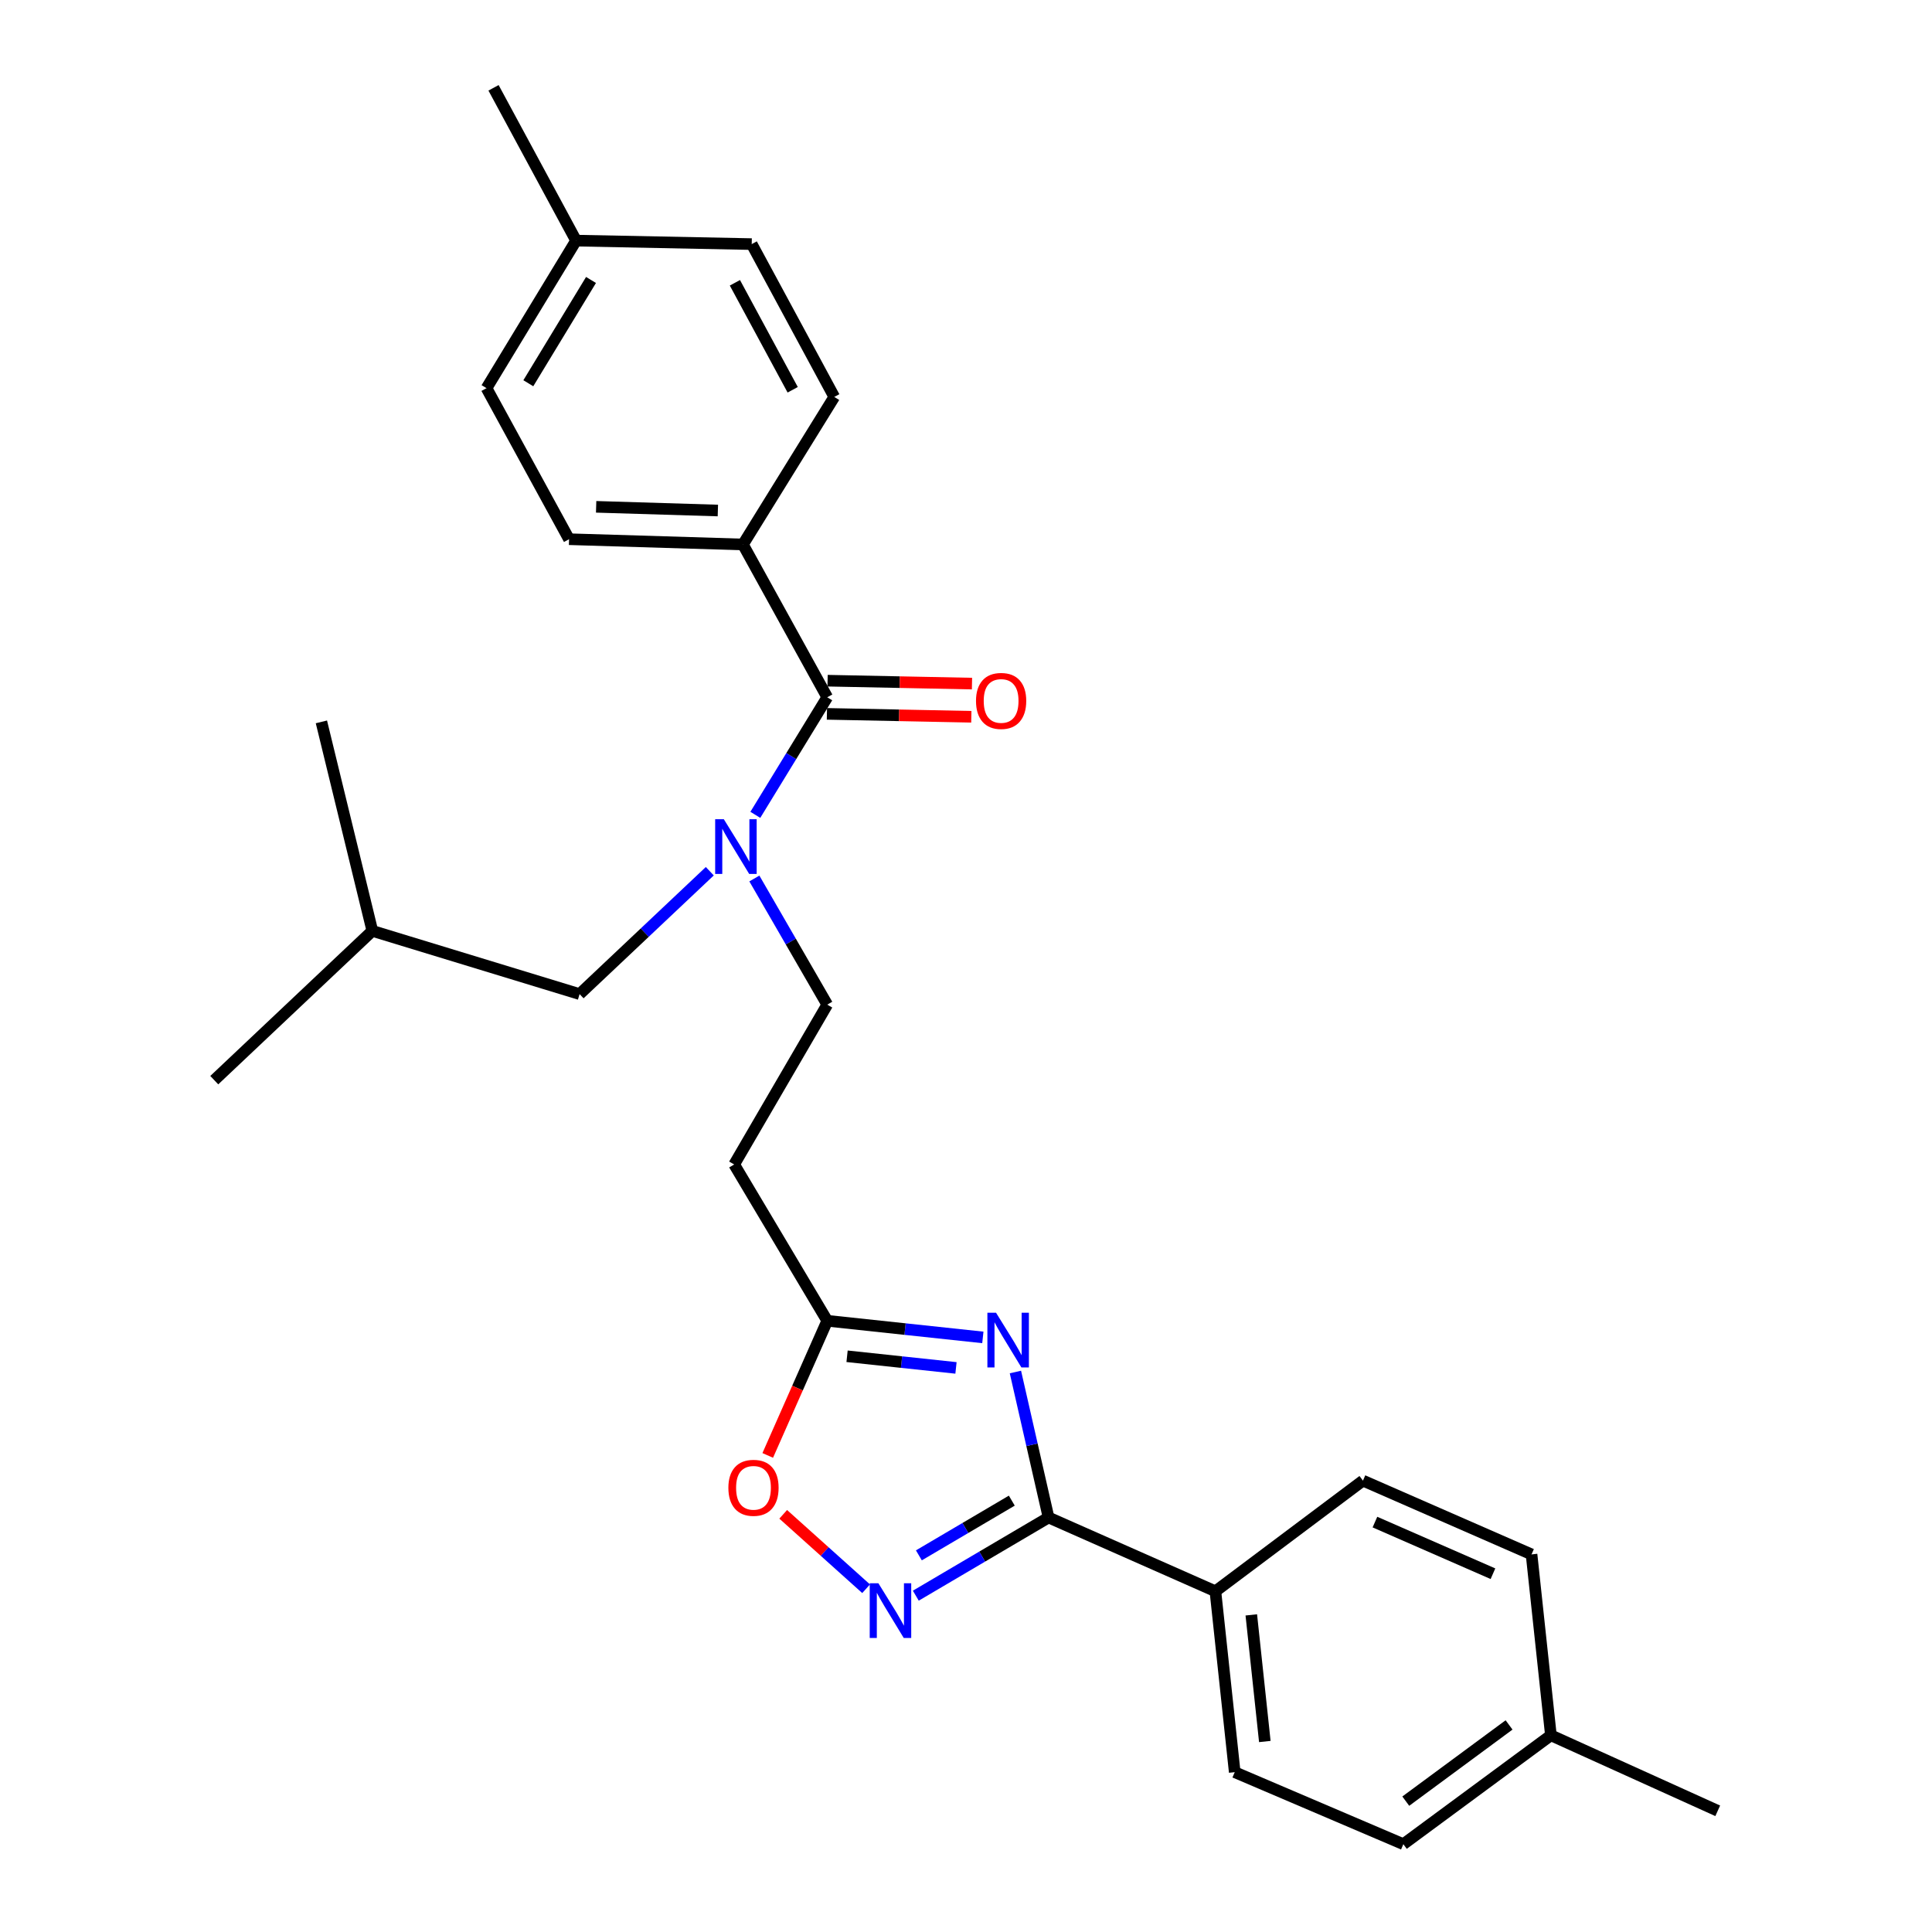 <?xml version='1.0' encoding='iso-8859-1'?>
<svg version='1.1' baseProfile='full'
              xmlns='http://www.w3.org/2000/svg'
                      xmlns:rdkit='http://www.rdkit.org/xml'
                      xmlns:xlink='http://www.w3.org/1999/xlink'
                  xml:space='preserve'
width='1000px' height='1000px' viewBox='0 0 1000 1000'>
<!-- END OF HEADER -->
<rect style='opacity:1.0;fill:#FFFFFF;stroke:none' width='1000' height='1000' x='0' y='0'> </rect>
<path class='bond-0' d='M 367.389,450.945 L 333.694,482.744' style='fill:none;fill-rule:evenodd;stroke:#0000FF;stroke-width:6px;stroke-linecap:butt;stroke-linejoin:miter;stroke-opacity:1' />
<path class='bond-0' d='M 333.694,482.744 L 300,514.543' style='fill:none;fill-rule:evenodd;stroke:#000000;stroke-width:6px;stroke-linecap:butt;stroke-linejoin:miter;stroke-opacity:1' />
<path class='bond-1' d='M 390.457,454.706 L 409.32,487.354' style='fill:none;fill-rule:evenodd;stroke:#0000FF;stroke-width:6px;stroke-linecap:butt;stroke-linejoin:miter;stroke-opacity:1' />
<path class='bond-1' d='M 409.32,487.354 L 428.183,520.001' style='fill:none;fill-rule:evenodd;stroke:#000000;stroke-width:6px;stroke-linecap:butt;stroke-linejoin:miter;stroke-opacity:1' />
<path class='bond-2' d='M 390.958,421.759 L 409.571,391.334' style='fill:none;fill-rule:evenodd;stroke:#0000FF;stroke-width:6px;stroke-linecap:butt;stroke-linejoin:miter;stroke-opacity:1' />
<path class='bond-2' d='M 409.571,391.334 L 428.183,360.909' style='fill:none;fill-rule:evenodd;stroke:#000000;stroke-width:6px;stroke-linecap:butt;stroke-linejoin:miter;stroke-opacity:1' />
<path class='bond-3' d='M 428.183,360.909 L 384.546,281.821' style='fill:none;fill-rule:evenodd;stroke:#000000;stroke-width:6px;stroke-linecap:butt;stroke-linejoin:miter;stroke-opacity:1' />
<path class='bond-4' d='M 428.01,369.496 L 465.383,370.249' style='fill:none;fill-rule:evenodd;stroke:#000000;stroke-width:6px;stroke-linecap:butt;stroke-linejoin:miter;stroke-opacity:1' />
<path class='bond-4' d='M 465.383,370.249 L 502.755,371.001' style='fill:none;fill-rule:evenodd;stroke:#FF0000;stroke-width:6px;stroke-linecap:butt;stroke-linejoin:miter;stroke-opacity:1' />
<path class='bond-4' d='M 428.356,352.323 L 465.729,353.076' style='fill:none;fill-rule:evenodd;stroke:#000000;stroke-width:6px;stroke-linecap:butt;stroke-linejoin:miter;stroke-opacity:1' />
<path class='bond-4' d='M 465.729,353.076 L 503.101,353.828' style='fill:none;fill-rule:evenodd;stroke:#FF0000;stroke-width:6px;stroke-linecap:butt;stroke-linejoin:miter;stroke-opacity:1' />
<path class='bond-5' d='M 542.731,785.453 L 534.154,747.801' style='fill:none;fill-rule:evenodd;stroke:#000000;stroke-width:6px;stroke-linecap:butt;stroke-linejoin:miter;stroke-opacity:1' />
<path class='bond-5' d='M 534.154,747.801 L 525.576,710.15' style='fill:none;fill-rule:evenodd;stroke:#0000FF;stroke-width:6px;stroke-linecap:butt;stroke-linejoin:miter;stroke-opacity:1' />
<path class='bond-6' d='M 542.731,785.453 L 508.375,805.686' style='fill:none;fill-rule:evenodd;stroke:#000000;stroke-width:6px;stroke-linecap:butt;stroke-linejoin:miter;stroke-opacity:1' />
<path class='bond-6' d='M 508.375,805.686 L 474.019,825.919' style='fill:none;fill-rule:evenodd;stroke:#0000FF;stroke-width:6px;stroke-linecap:butt;stroke-linejoin:miter;stroke-opacity:1' />
<path class='bond-6' d='M 523.708,776.723 L 499.659,790.886' style='fill:none;fill-rule:evenodd;stroke:#000000;stroke-width:6px;stroke-linecap:butt;stroke-linejoin:miter;stroke-opacity:1' />
<path class='bond-6' d='M 499.659,790.886 L 475.609,805.049' style='fill:none;fill-rule:evenodd;stroke:#0000FF;stroke-width:6px;stroke-linecap:butt;stroke-linejoin:miter;stroke-opacity:1' />
<path class='bond-7' d='M 542.731,785.453 L 629.09,823.642' style='fill:none;fill-rule:evenodd;stroke:#000000;stroke-width:6px;stroke-linecap:butt;stroke-linejoin:miter;stroke-opacity:1' />
<path class='bond-8' d='M 508.72,692.237 L 468.452,687.936' style='fill:none;fill-rule:evenodd;stroke:#0000FF;stroke-width:6px;stroke-linecap:butt;stroke-linejoin:miter;stroke-opacity:1' />
<path class='bond-8' d='M 468.452,687.936 L 428.183,683.635' style='fill:none;fill-rule:evenodd;stroke:#000000;stroke-width:6px;stroke-linecap:butt;stroke-linejoin:miter;stroke-opacity:1' />
<path class='bond-8' d='M 494.815,708.026 L 466.628,705.015' style='fill:none;fill-rule:evenodd;stroke:#0000FF;stroke-width:6px;stroke-linecap:butt;stroke-linejoin:miter;stroke-opacity:1' />
<path class='bond-8' d='M 466.628,705.015 L 438.44,702.005' style='fill:none;fill-rule:evenodd;stroke:#000000;stroke-width:6px;stroke-linecap:butt;stroke-linejoin:miter;stroke-opacity:1' />
<path class='bond-9' d='M 428.183,683.635 L 412.781,718.479' style='fill:none;fill-rule:evenodd;stroke:#000000;stroke-width:6px;stroke-linecap:butt;stroke-linejoin:miter;stroke-opacity:1' />
<path class='bond-9' d='M 412.781,718.479 L 397.378,753.323' style='fill:none;fill-rule:evenodd;stroke:#FF0000;stroke-width:6px;stroke-linecap:butt;stroke-linejoin:miter;stroke-opacity:1' />
<path class='bond-10' d='M 428.183,683.635 L 380.004,602.725' style='fill:none;fill-rule:evenodd;stroke:#000000;stroke-width:6px;stroke-linecap:butt;stroke-linejoin:miter;stroke-opacity:1' />
<path class='bond-11' d='M 405.386,783.81 L 426.843,803.069' style='fill:none;fill-rule:evenodd;stroke:#FF0000;stroke-width:6px;stroke-linecap:butt;stroke-linejoin:miter;stroke-opacity:1' />
<path class='bond-11' d='M 426.843,803.069 L 448.299,822.328' style='fill:none;fill-rule:evenodd;stroke:#0000FF;stroke-width:6px;stroke-linecap:butt;stroke-linejoin:miter;stroke-opacity:1' />
<path class='bond-12' d='M 629.09,823.642 L 705.459,766.368' style='fill:none;fill-rule:evenodd;stroke:#000000;stroke-width:6px;stroke-linecap:butt;stroke-linejoin:miter;stroke-opacity:1' />
<path class='bond-13' d='M 629.09,823.642 L 639.091,917.273' style='fill:none;fill-rule:evenodd;stroke:#000000;stroke-width:6px;stroke-linecap:butt;stroke-linejoin:miter;stroke-opacity:1' />
<path class='bond-13' d='M 647.67,835.862 L 654.67,901.404' style='fill:none;fill-rule:evenodd;stroke:#000000;stroke-width:6px;stroke-linecap:butt;stroke-linejoin:miter;stroke-opacity:1' />
<path class='bond-14' d='M 802.744,898.188 L 726.366,954.545' style='fill:none;fill-rule:evenodd;stroke:#000000;stroke-width:6px;stroke-linecap:butt;stroke-linejoin:miter;stroke-opacity:1' />
<path class='bond-14' d='M 781.089,892.82 L 727.625,932.271' style='fill:none;fill-rule:evenodd;stroke:#000000;stroke-width:6px;stroke-linecap:butt;stroke-linejoin:miter;stroke-opacity:1' />
<path class='bond-15' d='M 802.744,898.188 L 889.094,937.274' style='fill:none;fill-rule:evenodd;stroke:#000000;stroke-width:6px;stroke-linecap:butt;stroke-linejoin:miter;stroke-opacity:1' />
<path class='bond-16' d='M 802.744,898.188 L 792.724,804.548' style='fill:none;fill-rule:evenodd;stroke:#000000;stroke-width:6px;stroke-linecap:butt;stroke-linejoin:miter;stroke-opacity:1' />
<path class='bond-17' d='M 705.459,766.368 L 792.724,804.548' style='fill:none;fill-rule:evenodd;stroke:#000000;stroke-width:6px;stroke-linecap:butt;stroke-linejoin:miter;stroke-opacity:1' />
<path class='bond-17' d='M 711.664,787.831 L 772.75,814.557' style='fill:none;fill-rule:evenodd;stroke:#000000;stroke-width:6px;stroke-linecap:butt;stroke-linejoin:miter;stroke-opacity:1' />
<path class='bond-18' d='M 639.091,917.273 L 726.366,954.545' style='fill:none;fill-rule:evenodd;stroke:#000000;stroke-width:6px;stroke-linecap:butt;stroke-linejoin:miter;stroke-opacity:1' />
<path class='bond-19' d='M 380.004,602.725 L 428.183,520.001' style='fill:none;fill-rule:evenodd;stroke:#000000;stroke-width:6px;stroke-linecap:butt;stroke-linejoin:miter;stroke-opacity:1' />
<path class='bond-20' d='M 300,514.543 L 192.723,481.822' style='fill:none;fill-rule:evenodd;stroke:#000000;stroke-width:6px;stroke-linecap:butt;stroke-linejoin:miter;stroke-opacity:1' />
<path class='bond-21' d='M 192.723,481.822 L 166.357,373.639' style='fill:none;fill-rule:evenodd;stroke:#000000;stroke-width:6px;stroke-linecap:butt;stroke-linejoin:miter;stroke-opacity:1' />
<path class='bond-22' d='M 192.723,481.822 L 110.906,559.087' style='fill:none;fill-rule:evenodd;stroke:#000000;stroke-width:6px;stroke-linecap:butt;stroke-linejoin:miter;stroke-opacity:1' />
<path class='bond-23' d='M 384.546,281.821 L 294.541,279.092' style='fill:none;fill-rule:evenodd;stroke:#000000;stroke-width:6px;stroke-linecap:butt;stroke-linejoin:miter;stroke-opacity:1' />
<path class='bond-23' d='M 371.566,264.243 L 308.563,262.333' style='fill:none;fill-rule:evenodd;stroke:#000000;stroke-width:6px;stroke-linecap:butt;stroke-linejoin:miter;stroke-opacity:1' />
<path class='bond-24' d='M 384.546,281.821 L 431.819,205.453' style='fill:none;fill-rule:evenodd;stroke:#000000;stroke-width:6px;stroke-linecap:butt;stroke-linejoin:miter;stroke-opacity:1' />
<path class='bond-25' d='M 294.541,279.092 L 251.82,200.911' style='fill:none;fill-rule:evenodd;stroke:#000000;stroke-width:6px;stroke-linecap:butt;stroke-linejoin:miter;stroke-opacity:1' />
<path class='bond-26' d='M 431.819,205.453 L 389.088,126.346' style='fill:none;fill-rule:evenodd;stroke:#000000;stroke-width:6px;stroke-linecap:butt;stroke-linejoin:miter;stroke-opacity:1' />
<path class='bond-26' d='M 410.297,201.75 L 380.385,146.375' style='fill:none;fill-rule:evenodd;stroke:#000000;stroke-width:6px;stroke-linecap:butt;stroke-linejoin:miter;stroke-opacity:1' />
<path class='bond-27' d='M 389.088,126.346 L 298.177,124.542' style='fill:none;fill-rule:evenodd;stroke:#000000;stroke-width:6px;stroke-linecap:butt;stroke-linejoin:miter;stroke-opacity:1' />
<path class='bond-28' d='M 251.82,200.911 L 298.177,124.542' style='fill:none;fill-rule:evenodd;stroke:#000000;stroke-width:6px;stroke-linecap:butt;stroke-linejoin:miter;stroke-opacity:1' />
<path class='bond-28' d='M 273.456,198.368 L 305.906,144.911' style='fill:none;fill-rule:evenodd;stroke:#000000;stroke-width:6px;stroke-linecap:butt;stroke-linejoin:miter;stroke-opacity:1' />
<path class='bond-29' d='M 298.177,124.542 L 255.455,45.455' style='fill:none;fill-rule:evenodd;stroke:#000000;stroke-width:6px;stroke-linecap:butt;stroke-linejoin:miter;stroke-opacity:1' />
<path  class='atom-0' d='M 374.65 424.024
L 383.93 439.024
Q 384.85 440.504, 386.33 443.184
Q 387.81 445.864, 387.89 446.024
L 387.89 424.024
L 391.65 424.024
L 391.65 452.344
L 387.77 452.344
L 377.81 435.944
Q 376.65 434.024, 375.41 431.824
Q 374.21 429.624, 373.85 428.944
L 373.85 452.344
L 370.17 452.344
L 370.17 424.024
L 374.65 424.024
' fill='#0000FF'/>
<path  class='atom-3' d='M 515.554 679.476
L 524.834 694.476
Q 525.754 695.956, 527.234 698.636
Q 528.714 701.316, 528.794 701.476
L 528.794 679.476
L 532.554 679.476
L 532.554 707.796
L 528.674 707.796
L 518.714 691.396
Q 517.554 689.476, 516.314 687.276
Q 515.114 685.076, 514.754 684.396
L 514.754 707.796
L 511.074 707.796
L 511.074 679.476
L 515.554 679.476
' fill='#0000FF'/>
<path  class='atom-5' d='M 377.004 770.084
Q 377.004 763.284, 380.364 759.484
Q 383.724 755.684, 390.004 755.684
Q 396.284 755.684, 399.644 759.484
Q 403.004 763.284, 403.004 770.084
Q 403.004 776.964, 399.604 780.884
Q 396.204 784.764, 390.004 784.764
Q 383.764 784.764, 380.364 780.884
Q 377.004 777.004, 377.004 770.084
M 390.004 781.564
Q 394.324 781.564, 396.644 778.684
Q 399.004 775.764, 399.004 770.084
Q 399.004 764.524, 396.644 761.724
Q 394.324 758.884, 390.004 758.884
Q 385.684 758.884, 383.324 761.684
Q 381.004 764.484, 381.004 770.084
Q 381.004 775.804, 383.324 778.684
Q 385.684 781.564, 390.004 781.564
' fill='#FF0000'/>
<path  class='atom-6' d='M 454.645 819.483
L 463.925 834.483
Q 464.845 835.963, 466.325 838.643
Q 467.805 841.323, 467.885 841.483
L 467.885 819.483
L 471.645 819.483
L 471.645 847.803
L 467.765 847.803
L 457.805 831.403
Q 456.645 829.483, 455.405 827.283
Q 454.205 825.083, 453.845 824.403
L 453.845 847.803
L 450.165 847.803
L 450.165 819.483
L 454.645 819.483
' fill='#0000FF'/>
<path  class='atom-21' d='M 505.178 362.802
Q 505.178 356.002, 508.538 352.202
Q 511.898 348.402, 518.178 348.402
Q 524.458 348.402, 527.818 352.202
Q 531.178 356.002, 531.178 362.802
Q 531.178 369.682, 527.778 373.602
Q 524.378 377.482, 518.178 377.482
Q 511.938 377.482, 508.538 373.602
Q 505.178 369.722, 505.178 362.802
M 518.178 374.282
Q 522.498 374.282, 524.818 371.402
Q 527.178 368.482, 527.178 362.802
Q 527.178 357.242, 524.818 354.442
Q 522.498 351.602, 518.178 351.602
Q 513.858 351.602, 511.498 354.402
Q 509.178 357.202, 509.178 362.802
Q 509.178 368.522, 511.498 371.402
Q 513.858 374.282, 518.178 374.282
' fill='#FF0000'/>
</svg>
